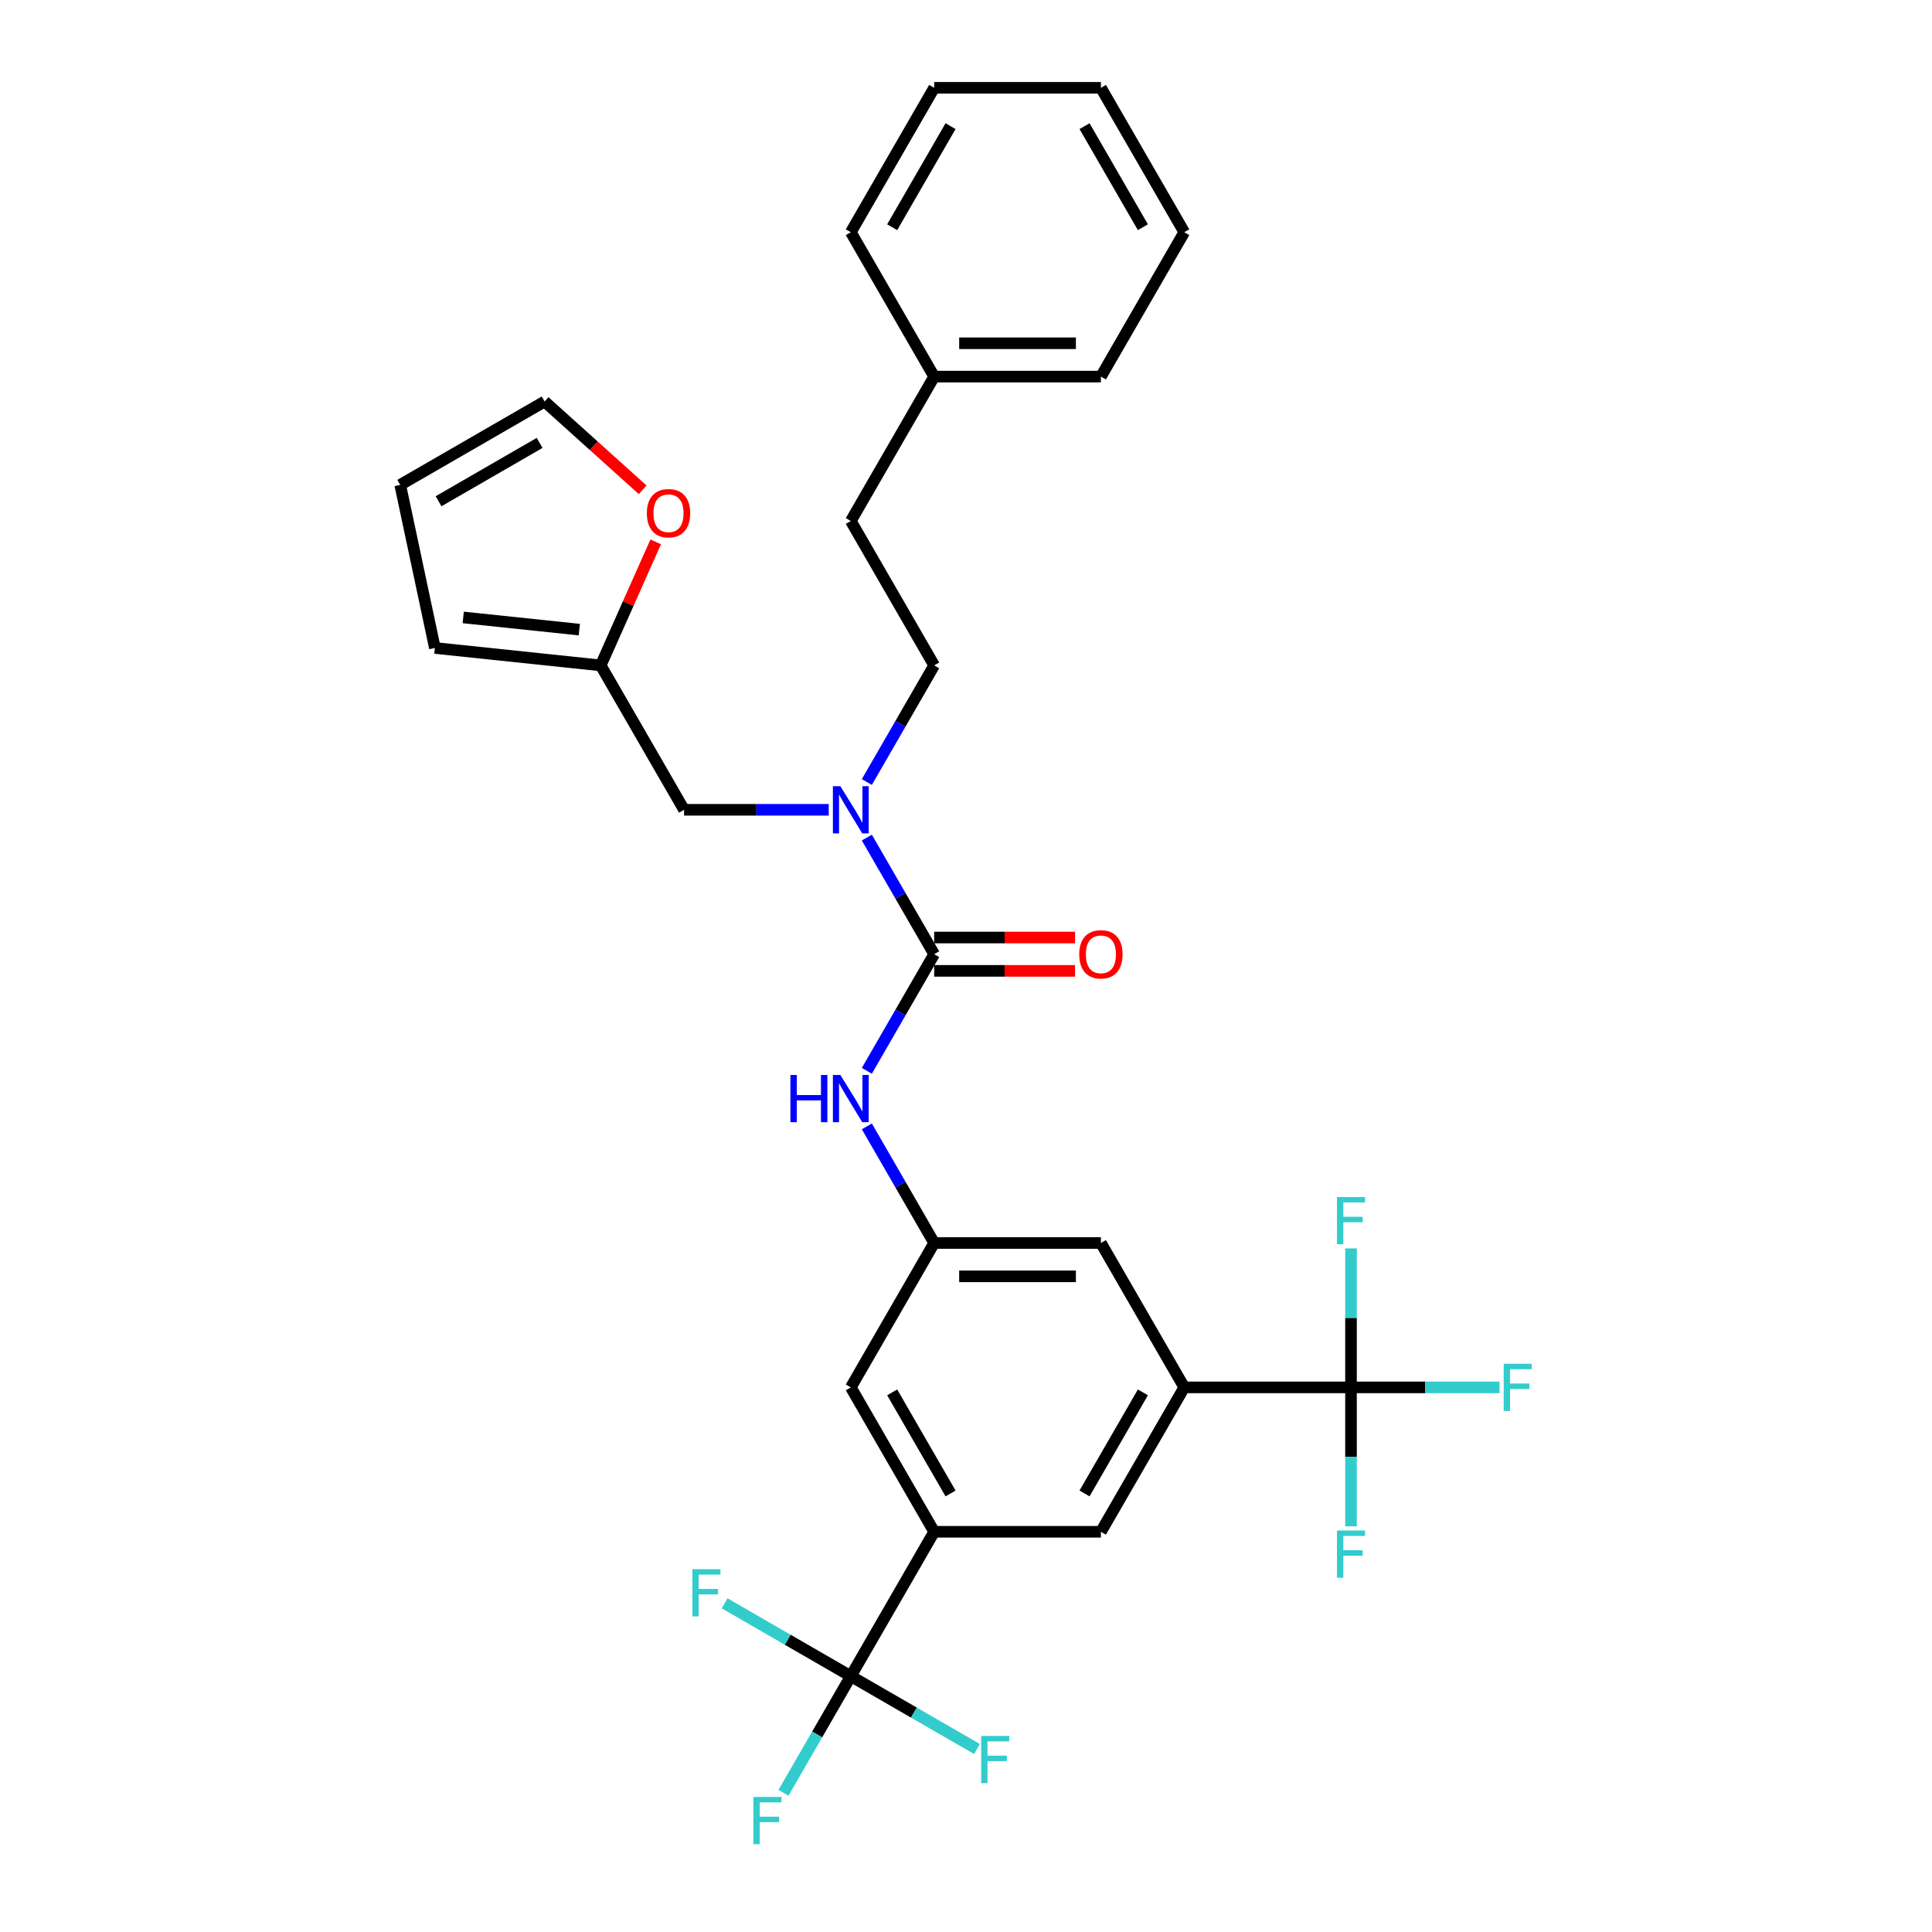 <?xml version='1.0' encoding='iso-8859-1'?>
<svg version='1.1' baseProfile='full'
              xmlns='http://www.w3.org/2000/svg'
                      xmlns:rdkit='http://www.rdkit.org/xml'
                      xmlns:xlink='http://www.w3.org/1999/xlink'
                  xml:space='preserve'
width='1000px' height='1000px' viewBox='0 0 1000 1000'>
<!-- END OF HEADER -->
<rect style='opacity:1.0;fill:#FFFFFF;stroke:none' width='1000' height='1000' x='0' y='0'> </rect>
<path class='bond-0' d='M 440.376,867.586 L 483.527,792.847' style='fill:none;fill-rule:evenodd;stroke:#000000;stroke-width:6px;stroke-linecap:butt;stroke-linejoin:miter;stroke-opacity:1' />
<path class='bond-1' d='M 440.376,867.586 L 422.951,897.767' style='fill:none;fill-rule:evenodd;stroke:#000000;stroke-width:6px;stroke-linecap:butt;stroke-linejoin:miter;stroke-opacity:1' />
<path class='bond-1' d='M 422.951,897.767 L 405.526,927.947' style='fill:none;fill-rule:evenodd;stroke:#33CCCC;stroke-width:6px;stroke-linecap:butt;stroke-linejoin:miter;stroke-opacity:1' />
<path class='bond-2' d='M 440.376,867.586 L 407.718,848.731' style='fill:none;fill-rule:evenodd;stroke:#000000;stroke-width:6px;stroke-linecap:butt;stroke-linejoin:miter;stroke-opacity:1' />
<path class='bond-2' d='M 407.718,848.731 L 375.061,829.876' style='fill:none;fill-rule:evenodd;stroke:#33CCCC;stroke-width:6px;stroke-linecap:butt;stroke-linejoin:miter;stroke-opacity:1' />
<path class='bond-3' d='M 440.376,867.586 L 473.033,886.441' style='fill:none;fill-rule:evenodd;stroke:#000000;stroke-width:6px;stroke-linecap:butt;stroke-linejoin:miter;stroke-opacity:1' />
<path class='bond-3' d='M 473.033,886.441 L 505.691,905.296' style='fill:none;fill-rule:evenodd;stroke:#33CCCC;stroke-width:6px;stroke-linecap:butt;stroke-linejoin:miter;stroke-opacity:1' />
<path class='bond-4' d='M 354.074,419.151 L 310.924,344.411' style='fill:none;fill-rule:evenodd;stroke:#000000;stroke-width:6px;stroke-linecap:butt;stroke-linejoin:miter;stroke-opacity:1' />
<path class='bond-5' d='M 354.074,419.151 L 391.512,419.151' style='fill:none;fill-rule:evenodd;stroke:#000000;stroke-width:6px;stroke-linecap:butt;stroke-linejoin:miter;stroke-opacity:1' />
<path class='bond-5' d='M 391.512,419.151 L 428.949,419.151' style='fill:none;fill-rule:evenodd;stroke:#0000FF;stroke-width:6px;stroke-linecap:butt;stroke-linejoin:miter;stroke-opacity:1' />
<path class='bond-6' d='M 448.677,433.528 L 466.102,463.709' style='fill:none;fill-rule:evenodd;stroke:#0000FF;stroke-width:6px;stroke-linecap:butt;stroke-linejoin:miter;stroke-opacity:1' />
<path class='bond-6' d='M 466.102,463.709 L 483.527,493.89' style='fill:none;fill-rule:evenodd;stroke:#000000;stroke-width:6px;stroke-linecap:butt;stroke-linejoin:miter;stroke-opacity:1' />
<path class='bond-7' d='M 448.677,404.773 L 466.102,374.592' style='fill:none;fill-rule:evenodd;stroke:#0000FF;stroke-width:6px;stroke-linecap:butt;stroke-linejoin:miter;stroke-opacity:1' />
<path class='bond-7' d='M 466.102,374.592 L 483.527,344.411' style='fill:none;fill-rule:evenodd;stroke:#000000;stroke-width:6px;stroke-linecap:butt;stroke-linejoin:miter;stroke-opacity:1' />
<path class='bond-8' d='M 483.527,493.89 L 466.102,524.071' style='fill:none;fill-rule:evenodd;stroke:#000000;stroke-width:6px;stroke-linecap:butt;stroke-linejoin:miter;stroke-opacity:1' />
<path class='bond-8' d='M 466.102,524.071 L 448.677,554.251' style='fill:none;fill-rule:evenodd;stroke:#0000FF;stroke-width:6px;stroke-linecap:butt;stroke-linejoin:miter;stroke-opacity:1' />
<path class='bond-9' d='M 483.527,502.52 L 519.989,502.52' style='fill:none;fill-rule:evenodd;stroke:#000000;stroke-width:6px;stroke-linecap:butt;stroke-linejoin:miter;stroke-opacity:1' />
<path class='bond-9' d='M 519.989,502.52 L 556.451,502.52' style='fill:none;fill-rule:evenodd;stroke:#FF0000;stroke-width:6px;stroke-linecap:butt;stroke-linejoin:miter;stroke-opacity:1' />
<path class='bond-9' d='M 483.527,485.26 L 519.989,485.26' style='fill:none;fill-rule:evenodd;stroke:#000000;stroke-width:6px;stroke-linecap:butt;stroke-linejoin:miter;stroke-opacity:1' />
<path class='bond-9' d='M 519.989,485.26 L 556.451,485.26' style='fill:none;fill-rule:evenodd;stroke:#FF0000;stroke-width:6px;stroke-linecap:butt;stroke-linejoin:miter;stroke-opacity:1' />
<path class='bond-10' d='M 448.677,583.007 L 466.102,613.188' style='fill:none;fill-rule:evenodd;stroke:#0000FF;stroke-width:6px;stroke-linecap:butt;stroke-linejoin:miter;stroke-opacity:1' />
<path class='bond-10' d='M 466.102,613.188 L 483.527,643.368' style='fill:none;fill-rule:evenodd;stroke:#000000;stroke-width:6px;stroke-linecap:butt;stroke-linejoin:miter;stroke-opacity:1' />
<path class='bond-11' d='M 699.28,718.108 L 612.979,718.108' style='fill:none;fill-rule:evenodd;stroke:#000000;stroke-width:6px;stroke-linecap:butt;stroke-linejoin:miter;stroke-opacity:1' />
<path class='bond-12' d='M 699.28,718.108 L 737.719,718.108' style='fill:none;fill-rule:evenodd;stroke:#000000;stroke-width:6px;stroke-linecap:butt;stroke-linejoin:miter;stroke-opacity:1' />
<path class='bond-12' d='M 737.719,718.108 L 776.157,718.108' style='fill:none;fill-rule:evenodd;stroke:#33CCCC;stroke-width:6px;stroke-linecap:butt;stroke-linejoin:miter;stroke-opacity:1' />
<path class='bond-13' d='M 699.28,718.108 L 699.28,754.069' style='fill:none;fill-rule:evenodd;stroke:#000000;stroke-width:6px;stroke-linecap:butt;stroke-linejoin:miter;stroke-opacity:1' />
<path class='bond-13' d='M 699.28,754.069 L 699.28,790.031' style='fill:none;fill-rule:evenodd;stroke:#33CCCC;stroke-width:6px;stroke-linecap:butt;stroke-linejoin:miter;stroke-opacity:1' />
<path class='bond-14' d='M 699.28,718.108 L 699.28,682.146' style='fill:none;fill-rule:evenodd;stroke:#000000;stroke-width:6px;stroke-linecap:butt;stroke-linejoin:miter;stroke-opacity:1' />
<path class='bond-14' d='M 699.28,682.146 L 699.28,646.184' style='fill:none;fill-rule:evenodd;stroke:#33CCCC;stroke-width:6px;stroke-linecap:butt;stroke-linejoin:miter;stroke-opacity:1' />
<path class='bond-15' d='M 612.979,718.108 L 569.828,792.847' style='fill:none;fill-rule:evenodd;stroke:#000000;stroke-width:6px;stroke-linecap:butt;stroke-linejoin:miter;stroke-opacity:1' />
<path class='bond-15' d='M 591.558,720.688 L 561.353,773.006' style='fill:none;fill-rule:evenodd;stroke:#000000;stroke-width:6px;stroke-linecap:butt;stroke-linejoin:miter;stroke-opacity:1' />
<path class='bond-16' d='M 612.979,718.108 L 569.828,643.368' style='fill:none;fill-rule:evenodd;stroke:#000000;stroke-width:6px;stroke-linecap:butt;stroke-linejoin:miter;stroke-opacity:1' />
<path class='bond-17' d='M 332.649,253.527 L 307.27,230.675' style='fill:none;fill-rule:evenodd;stroke:#FF0000;stroke-width:6px;stroke-linecap:butt;stroke-linejoin:miter;stroke-opacity:1' />
<path class='bond-17' d='M 307.27,230.675 L 281.891,207.824' style='fill:none;fill-rule:evenodd;stroke:#000000;stroke-width:6px;stroke-linecap:butt;stroke-linejoin:miter;stroke-opacity:1' />
<path class='bond-18' d='M 339.394,280.467 L 325.159,312.439' style='fill:none;fill-rule:evenodd;stroke:#FF0000;stroke-width:6px;stroke-linecap:butt;stroke-linejoin:miter;stroke-opacity:1' />
<path class='bond-18' d='M 325.159,312.439 L 310.924,344.411' style='fill:none;fill-rule:evenodd;stroke:#000000;stroke-width:6px;stroke-linecap:butt;stroke-linejoin:miter;stroke-opacity:1' />
<path class='bond-19' d='M 281.891,207.824 L 207.152,250.975' style='fill:none;fill-rule:evenodd;stroke:#000000;stroke-width:6px;stroke-linecap:butt;stroke-linejoin:miter;stroke-opacity:1' />
<path class='bond-19' d='M 279.31,229.245 L 226.993,259.45' style='fill:none;fill-rule:evenodd;stroke:#000000;stroke-width:6px;stroke-linecap:butt;stroke-linejoin:miter;stroke-opacity:1' />
<path class='bond-20' d='M 207.152,250.975 L 225.095,335.39' style='fill:none;fill-rule:evenodd;stroke:#000000;stroke-width:6px;stroke-linecap:butt;stroke-linejoin:miter;stroke-opacity:1' />
<path class='bond-21' d='M 225.095,335.39 L 310.924,344.411' style='fill:none;fill-rule:evenodd;stroke:#000000;stroke-width:6px;stroke-linecap:butt;stroke-linejoin:miter;stroke-opacity:1' />
<path class='bond-21' d='M 239.774,319.578 L 299.854,325.893' style='fill:none;fill-rule:evenodd;stroke:#000000;stroke-width:6px;stroke-linecap:butt;stroke-linejoin:miter;stroke-opacity:1' />
<path class='bond-22' d='M 483.527,194.933 L 440.376,269.672' style='fill:none;fill-rule:evenodd;stroke:#000000;stroke-width:6px;stroke-linecap:butt;stroke-linejoin:miter;stroke-opacity:1' />
<path class='bond-23' d='M 483.527,194.933 L 569.828,194.933' style='fill:none;fill-rule:evenodd;stroke:#000000;stroke-width:6px;stroke-linecap:butt;stroke-linejoin:miter;stroke-opacity:1' />
<path class='bond-23' d='M 496.472,177.673 L 556.883,177.673' style='fill:none;fill-rule:evenodd;stroke:#000000;stroke-width:6px;stroke-linecap:butt;stroke-linejoin:miter;stroke-opacity:1' />
<path class='bond-24' d='M 483.527,194.933 L 440.376,120.194' style='fill:none;fill-rule:evenodd;stroke:#000000;stroke-width:6px;stroke-linecap:butt;stroke-linejoin:miter;stroke-opacity:1' />
<path class='bond-25' d='M 483.527,344.411 L 440.376,269.672' style='fill:none;fill-rule:evenodd;stroke:#000000;stroke-width:6px;stroke-linecap:butt;stroke-linejoin:miter;stroke-opacity:1' />
<path class='bond-26' d='M 569.828,194.933 L 612.979,120.194' style='fill:none;fill-rule:evenodd;stroke:#000000;stroke-width:6px;stroke-linecap:butt;stroke-linejoin:miter;stroke-opacity:1' />
<path class='bond-27' d='M 440.376,120.194 L 483.527,45.455' style='fill:none;fill-rule:evenodd;stroke:#000000;stroke-width:6px;stroke-linecap:butt;stroke-linejoin:miter;stroke-opacity:1' />
<path class='bond-27' d='M 461.796,117.613 L 492.002,65.296' style='fill:none;fill-rule:evenodd;stroke:#000000;stroke-width:6px;stroke-linecap:butt;stroke-linejoin:miter;stroke-opacity:1' />
<path class='bond-28' d='M 612.979,120.194 L 569.828,45.455' style='fill:none;fill-rule:evenodd;stroke:#000000;stroke-width:6px;stroke-linecap:butt;stroke-linejoin:miter;stroke-opacity:1' />
<path class='bond-28' d='M 591.558,117.613 L 561.353,65.296' style='fill:none;fill-rule:evenodd;stroke:#000000;stroke-width:6px;stroke-linecap:butt;stroke-linejoin:miter;stroke-opacity:1' />
<path class='bond-29' d='M 483.527,45.455 L 569.828,45.455' style='fill:none;fill-rule:evenodd;stroke:#000000;stroke-width:6px;stroke-linecap:butt;stroke-linejoin:miter;stroke-opacity:1' />
<path class='bond-30' d='M 483.527,792.847 L 569.828,792.847' style='fill:none;fill-rule:evenodd;stroke:#000000;stroke-width:6px;stroke-linecap:butt;stroke-linejoin:miter;stroke-opacity:1' />
<path class='bond-31' d='M 483.527,792.847 L 440.376,718.108' style='fill:none;fill-rule:evenodd;stroke:#000000;stroke-width:6px;stroke-linecap:butt;stroke-linejoin:miter;stroke-opacity:1' />
<path class='bond-31' d='M 492.002,773.006 L 461.796,720.688' style='fill:none;fill-rule:evenodd;stroke:#000000;stroke-width:6px;stroke-linecap:butt;stroke-linejoin:miter;stroke-opacity:1' />
<path class='bond-32' d='M 483.527,643.368 L 440.376,718.108' style='fill:none;fill-rule:evenodd;stroke:#000000;stroke-width:6px;stroke-linecap:butt;stroke-linejoin:miter;stroke-opacity:1' />
<path class='bond-33' d='M 483.527,643.368 L 569.828,643.368' style='fill:none;fill-rule:evenodd;stroke:#000000;stroke-width:6px;stroke-linecap:butt;stroke-linejoin:miter;stroke-opacity:1' />
<path class='bond-33' d='M 496.472,660.629 L 556.883,660.629' style='fill:none;fill-rule:evenodd;stroke:#000000;stroke-width:6px;stroke-linecap:butt;stroke-linejoin:miter;stroke-opacity:1' />
<path  class='atom-2' d='M 434.973 406.93
L 442.982 419.876
Q 443.776 421.153, 445.053 423.466
Q 446.331 425.779, 446.4 425.917
L 446.4 406.93
L 449.645 406.93
L 449.645 431.371
L 446.296 431.371
L 437.7 417.217
Q 436.699 415.561, 435.629 413.662
Q 434.594 411.763, 434.283 411.176
L 434.283 431.371
L 431.107 431.371
L 431.107 406.93
L 434.973 406.93
' fill='#0000FF'/>
<path  class='atom-4' d='M 409.117 556.409
L 412.431 556.409
L 412.431 566.799
L 424.928 566.799
L 424.928 556.409
L 428.242 556.409
L 428.242 580.849
L 424.928 580.849
L 424.928 569.561
L 412.431 569.561
L 412.431 580.849
L 409.117 580.849
L 409.117 556.409
' fill='#0000FF'/>
<path  class='atom-4' d='M 434.973 556.409
L 442.982 569.354
Q 443.776 570.631, 445.053 572.944
Q 446.331 575.257, 446.4 575.395
L 446.4 556.409
L 449.645 556.409
L 449.645 580.849
L 446.296 580.849
L 437.7 566.696
Q 436.699 565.039, 435.629 563.14
Q 434.594 561.242, 434.283 560.655
L 434.283 580.849
L 431.107 580.849
L 431.107 556.409
L 434.973 556.409
' fill='#0000FF'/>
<path  class='atom-5' d='M 558.609 493.959
Q 558.609 488.09, 561.508 484.811
Q 564.408 481.531, 569.828 481.531
Q 575.248 481.531, 578.147 484.811
Q 581.047 488.09, 581.047 493.959
Q 581.047 499.896, 578.113 503.279
Q 575.179 506.628, 569.828 506.628
Q 564.443 506.628, 561.508 503.279
Q 558.609 499.931, 558.609 493.959
M 569.828 503.866
Q 573.556 503.866, 575.558 501.381
Q 577.595 498.861, 577.595 493.959
Q 577.595 489.161, 575.558 486.744
Q 573.556 484.293, 569.828 484.293
Q 566.1 484.293, 564.063 486.71
Q 562.061 489.126, 562.061 493.959
Q 562.061 498.895, 564.063 501.381
Q 566.1 503.866, 569.828 503.866
' fill='#FF0000'/>
<path  class='atom-8' d='M 334.806 265.64
Q 334.806 259.772, 337.706 256.492
Q 340.606 253.213, 346.026 253.213
Q 351.445 253.213, 354.345 256.492
Q 357.245 259.772, 357.245 265.64
Q 357.245 271.578, 354.311 274.961
Q 351.376 278.309, 346.026 278.309
Q 340.64 278.309, 337.706 274.961
Q 334.806 271.612, 334.806 265.64
M 346.026 275.548
Q 349.754 275.548, 351.756 273.062
Q 353.793 270.542, 353.793 265.64
Q 353.793 260.842, 351.756 258.425
Q 349.754 255.974, 346.026 255.974
Q 342.297 255.974, 340.261 258.391
Q 338.258 260.807, 338.258 265.64
Q 338.258 270.577, 340.261 273.062
Q 342.297 275.548, 346.026 275.548
' fill='#FF0000'/>
<path  class='atom-26' d='M 389.959 930.105
L 404.492 930.105
L 404.492 932.901
L 393.238 932.901
L 393.238 940.323
L 403.249 940.323
L 403.249 943.154
L 393.238 943.154
L 393.238 954.545
L 389.959 954.545
L 389.959 930.105
' fill='#33CCCC'/>
<path  class='atom-27' d='M 358.37 812.215
L 372.903 812.215
L 372.903 815.011
L 361.649 815.011
L 361.649 822.433
L 371.66 822.433
L 371.66 825.264
L 361.649 825.264
L 361.649 836.656
L 358.37 836.656
L 358.37 812.215
' fill='#33CCCC'/>
<path  class='atom-28' d='M 507.848 898.516
L 522.382 898.516
L 522.382 901.313
L 511.128 901.313
L 511.128 908.734
L 521.139 908.734
L 521.139 911.565
L 511.128 911.565
L 511.128 922.957
L 507.848 922.957
L 507.848 898.516
' fill='#33CCCC'/>
<path  class='atom-29' d='M 778.315 705.887
L 792.848 705.887
L 792.848 708.683
L 781.594 708.683
L 781.594 716.105
L 791.605 716.105
L 791.605 718.936
L 781.594 718.936
L 781.594 730.328
L 778.315 730.328
L 778.315 705.887
' fill='#33CCCC'/>
<path  class='atom-30' d='M 692.013 792.189
L 706.547 792.189
L 706.547 794.985
L 695.293 794.985
L 695.293 802.407
L 705.304 802.407
L 705.304 805.237
L 695.293 805.237
L 695.293 816.629
L 692.013 816.629
L 692.013 792.189
' fill='#33CCCC'/>
<path  class='atom-31' d='M 692.013 619.586
L 706.547 619.586
L 706.547 622.382
L 695.293 622.382
L 695.293 629.804
L 705.304 629.804
L 705.304 632.635
L 695.293 632.635
L 695.293 644.026
L 692.013 644.026
L 692.013 619.586
' fill='#33CCCC'/>
</svg>
